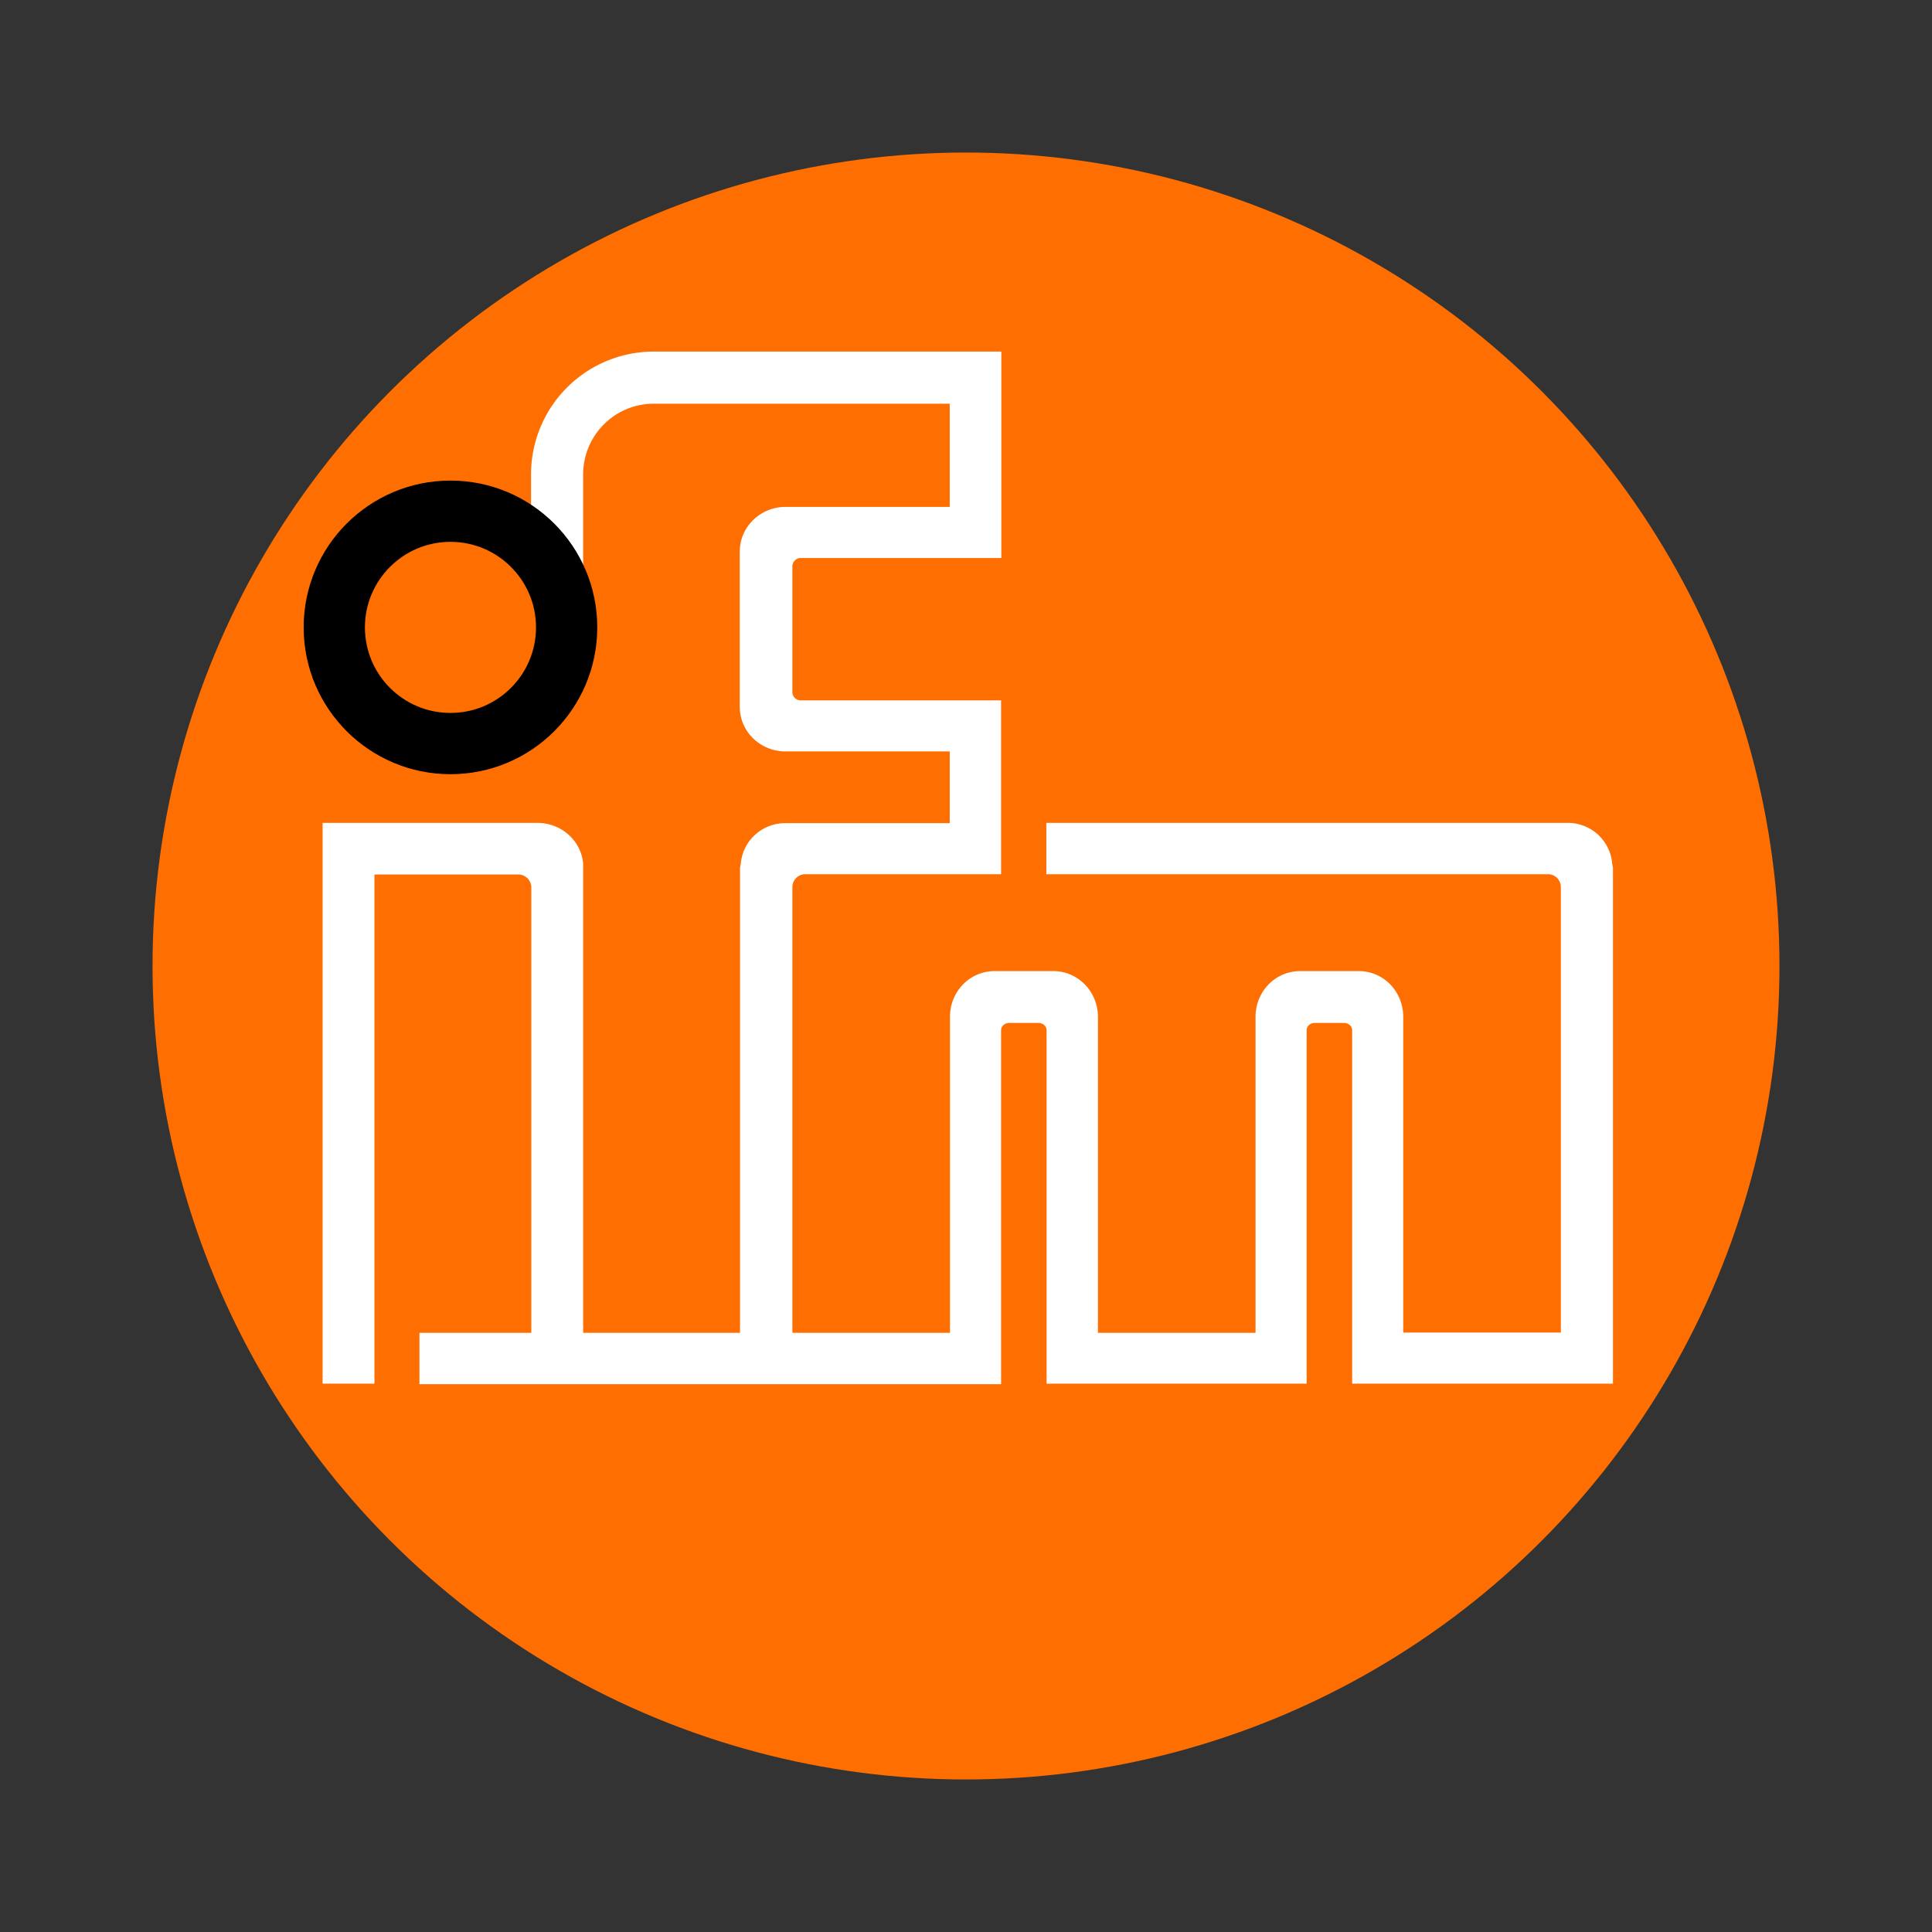 <?xml version="1.0" encoding="UTF-8" standalone="no"?>
<svg
   viewBox="0 0 95 95"
   class="logo"
   aria-hidden="true"
   role="presentation"
   version="1.1"
   id="svg2"
   width="95"
   height="95"
   xmlns="http://www.w3.org/2000/svg"
   xmlns:svg="http://www.w3.org/2000/svg">
  <rect x="0" y="0" width="95" height="95" fill="#333333" stroke="none"/>
  <defs
     id="defs2" />
  <g
     id="g2"
     transform="matrix(1.25,0,0,1.25,7.5,7.5)">
    <circle
       cx="32"
       cy="32"
       r="32"
       fill="#ff6e00"
       fill-rule="evenodd"
       id="circle1" />
    <path
       d="m 19.72,7.83 a 4.83,4.83 0 0 0 -4.83,4.83 v 1.44 l 2.05,2.43 v -3.87 a 2.78,2.78 0 0 1 2.78,-2.78 h 11.64 v 4.06 H 24.9 c -0.98,0 -1.8,0.78 -1.8,1.76 v 6.1 c 0,0.99 0.82,1.76 1.8,1.76 h 6.46 v 2.82 H 24.9 c -0.93,0 -1.68,0.69 -1.76,1.6 l -0.03,0.15 v 18.3 h -6.17 v -18.3 -0.16 c -0.08,-0.9 -0.86,-1.6 -1.8,-1.6 H 6.69 V 48.43 H 8.73 V 28.4 h 5.66 c 0.28,0 0.51,0.23 0.51,0.51 v 17.52 h -4.4 v 2.02 H 33.38 V 34.53 c 0,-0.17 0.15,-0.29 0.32,-0.29 h 1.15 c 0.17,0 0.32,0.12 0.32,0.29 v 13.9 H 45.4 v -13.9 c 0,-0.17 0.15,-0.29 0.32,-0.29 h 1.15 c 0.17,0 0.32,0.12 0.32,0.29 v 13.9 h 10.26 v -20.3 l -0.03,-0.16 a 1.75,1.75 0 0 0 -1.76,-1.6 h -20.5 v 2.02 H 54.9 c 0.28,0 0.5,0.23 0.5,0.51 V 46.42 H 49.2 V 34 c 0,-0.99 -0.77,-1.8 -1.75,-1.8 h -2.3 c -0.99,0 -1.76,0.81 -1.76,1.8 v 12.43 h -6.2 V 34 c 0,-0.99 -0.78,-1.8 -1.76,-1.8 h -2.3 c -0.99,0 -1.76,0.81 -1.76,1.8 v 12.43 h -6.2 V 28.9 c 0,-0.28 0.23,-0.51 0.5,-0.51 h 7.71 v -6.84 h -7.9 a 0.33,0.33 0 0 1 -0.31,-0.32 v -4.96 c 0,-0.16 0.15,-0.32 0.32,-0.32 h 7.9 V 7.83 H 19.71 Z"
       fill="#ffffff"
       id="path1" />
    <circle
       cx="11.72"
       cy="18.68"
       r="4.57"
       fill="none"
       stroke="#000000"
       stroke-width="2.41"
       id="circle2" />
  </g>
</svg>